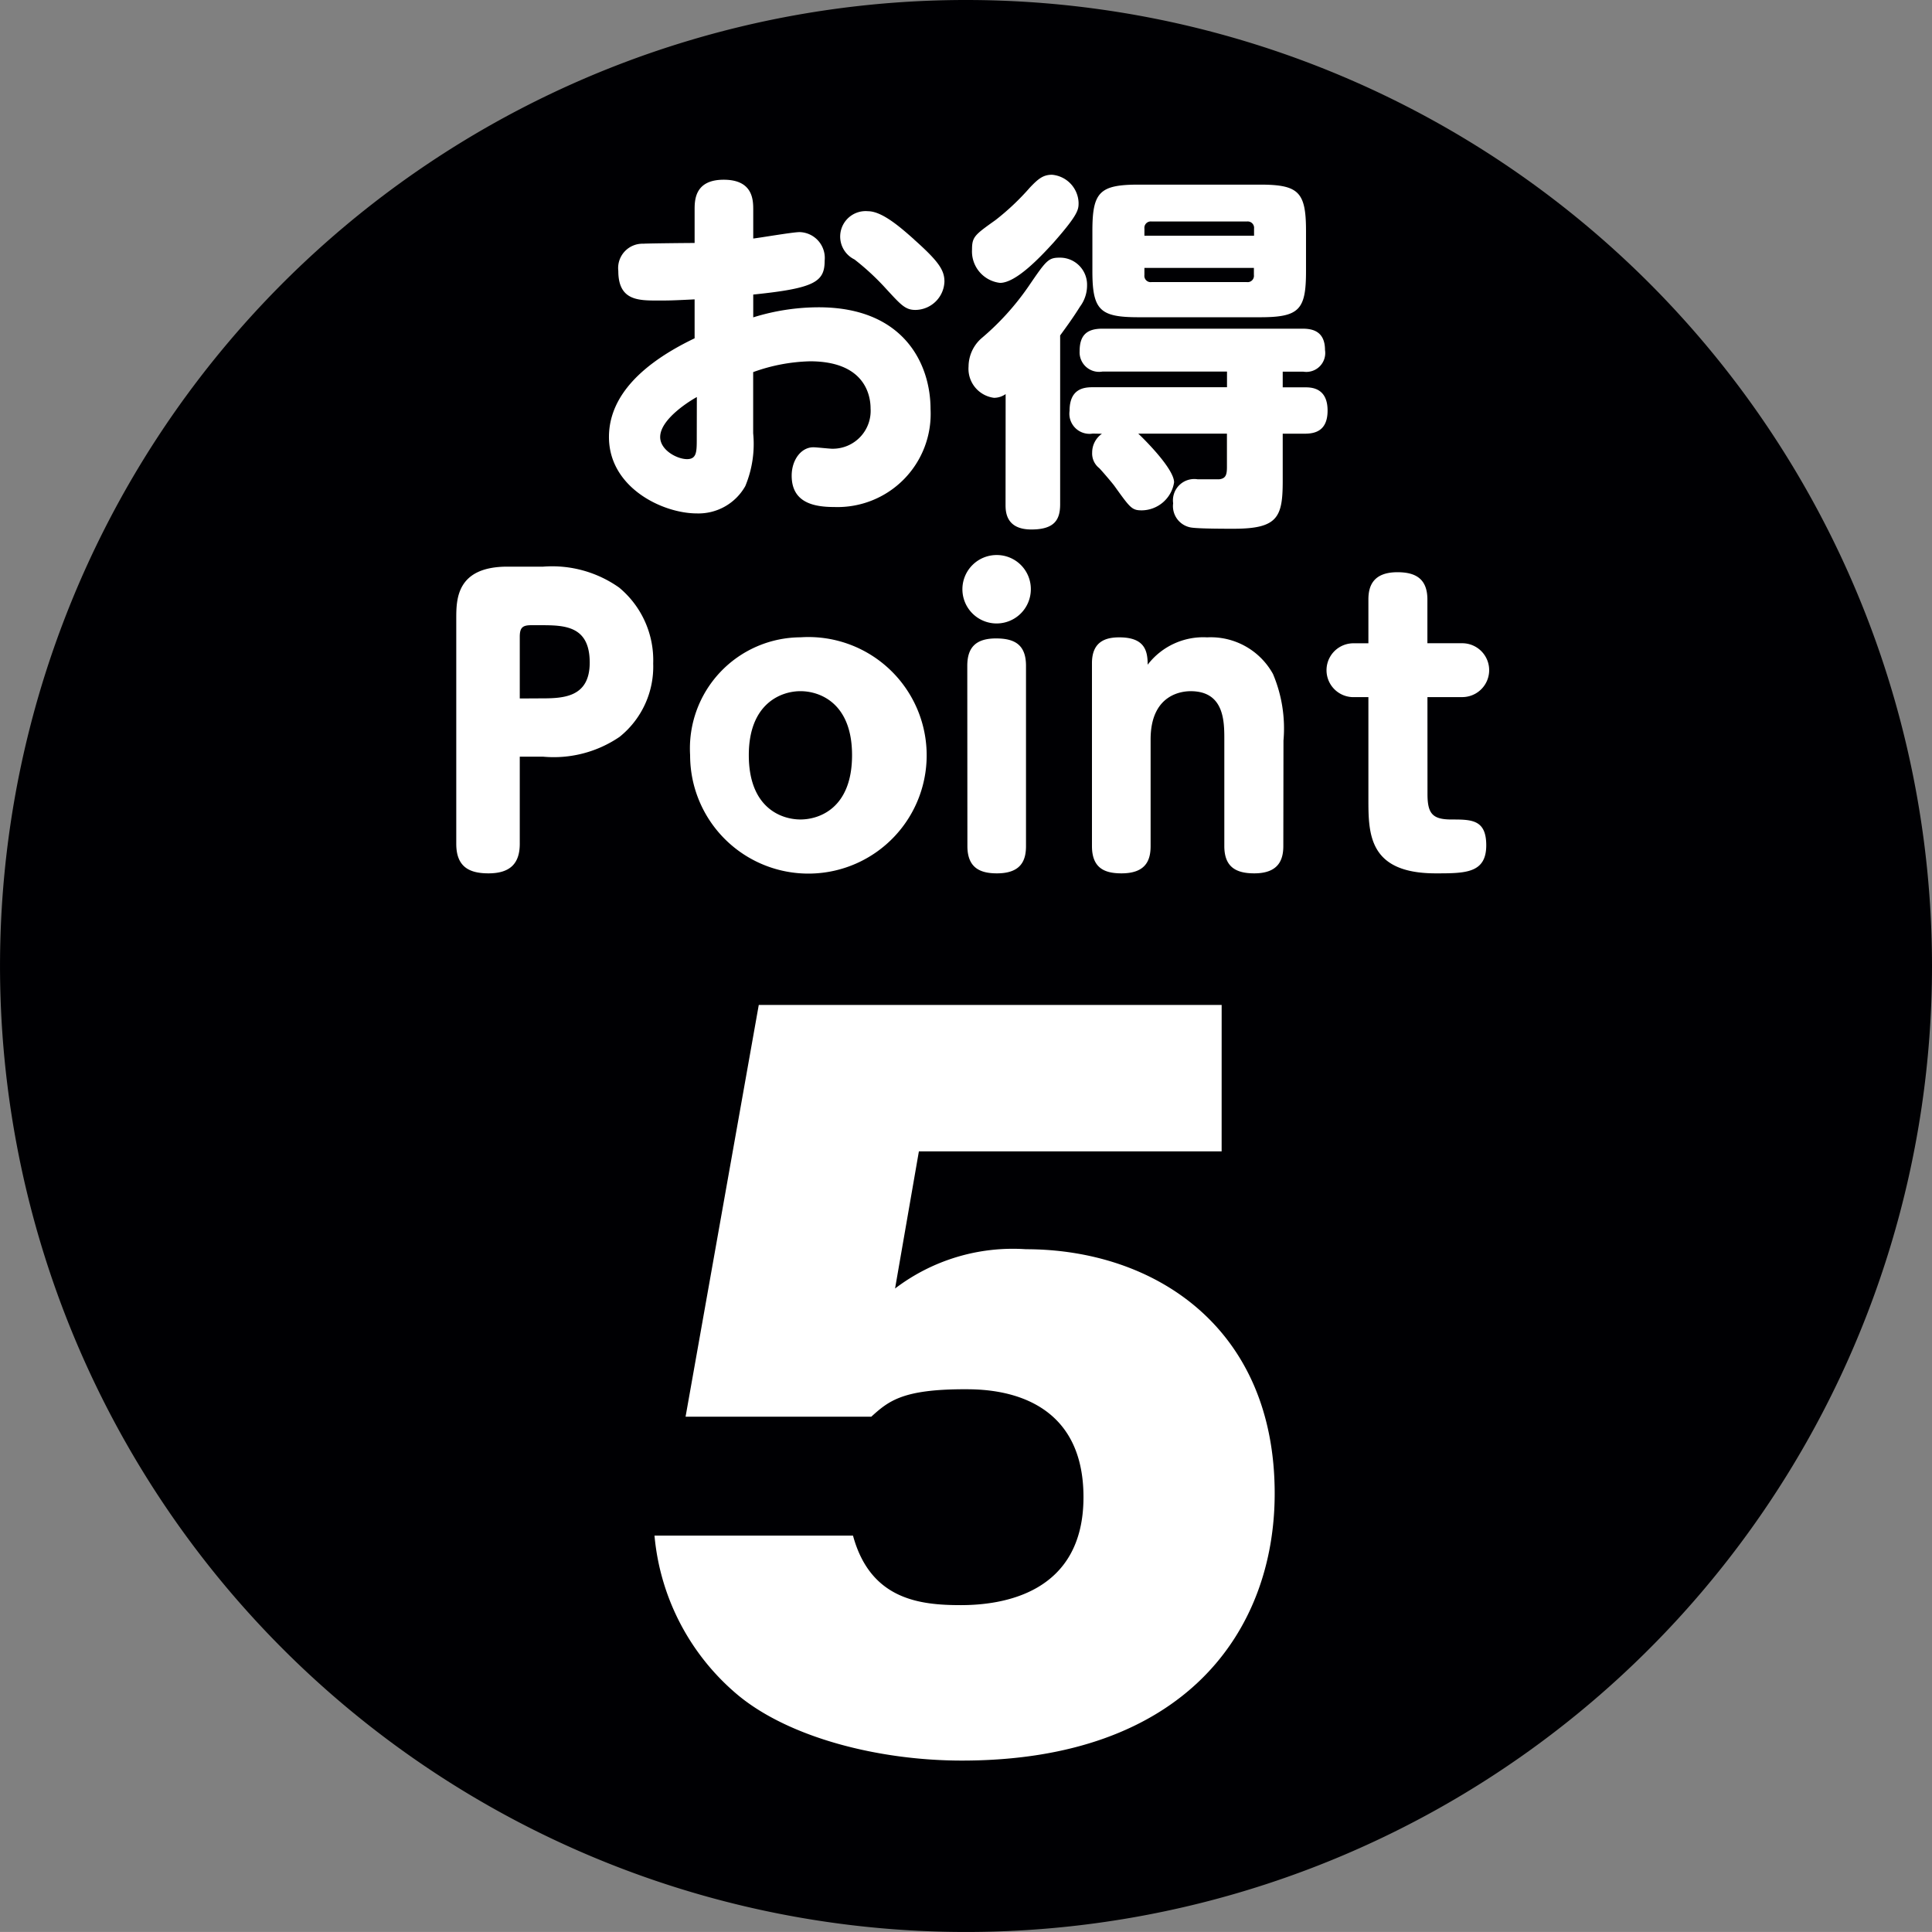 <svg height="86.341" viewBox="0 0 86.343 86.341" width="86.343" xmlns="http://www.w3.org/2000/svg"><rect x="0" y="0" width="86.343" height="86.341" fill="#808080" stroke="none"/><path d="m349.806 109.443a43.171 43.171 0 1 1 -43.17-43.17 43.171 43.171 0 0 1 43.17 43.17" fill="#000003" transform="translate(-263.463 -66.273)"/><g fill="#fff"><path d="m281.5 71.821c0-.433 0-1.354 1.3-1.354 1.32 0 1.32.921 1.32 1.354v1.274c.318-.036 1.771-.287 2.072-.287a1.156 1.156 0 0 1 1.12 1.272c0 .95-.435 1.237-3.192 1.519v1.019a9.885 9.885 0 0 1 2.924-.45c3.828 0 5 2.559 5 4.548a4.164 4.164 0 0 1 -4.3 4.378c-.9 0-1.906-.184-1.906-1.4 0-.7.418-1.27.969-1.27.134 0 .718.065.837.065a1.692 1.692 0 0 0 1.72-1.8c0-.621-.283-2.107-2.708-2.107a8 8 0 0 0 -2.539.483v2.735a4.893 4.893 0 0 1 -.352 2.359 2.4 2.4 0 0 1 -2.165 1.221c-1.538 0-3.928-1.157-3.928-3.415 0-1.419.9-3.007 3.828-4.411v-1.74c-1.036.052-1.155.052-1.639.052-.885 0-1.771 0-1.771-1.321a1.089 1.089 0 0 1 1.12-1.218c.169-.015 1.938-.033 2.29-.033zm.1 8.358c-.251.134-1.639.969-1.639 1.787 0 .586.755.988 1.2.988.435 0 .435-.333.435-.917zm9.711-7.038c1.07.954 1.354 1.354 1.354 1.873a1.311 1.311 0 0 1 -1.3 1.272c-.452 0-.651-.234-1.3-.936a11.154 11.154 0 0 0 -1.421-1.32 1.138 1.138 0 0 1 .6-2.156c.634 0 1.454.718 2.072 1.268" transform="translate(-250.457 -62.435)"/><path d="m287.723 80.151a.9.9 0 0 1 -.519.167 1.307 1.307 0 0 1 -1.138-1.4 1.694 1.694 0 0 1 .569-1.254 11.758 11.758 0 0 0 2.107-2.321c.8-1.172.887-1.289 1.4-1.289a1.208 1.208 0 0 1 1.22 1.235 1.583 1.583 0 0 1 -.316.954c-.3.483-.619.919-.887 1.287v7.55c0 .7-.268 1.122-1.287 1.122-1.153 0-1.153-.82-1.153-1.122zm3.26-8.543c0 .3-.017.521-1.12 1.773-.636.7-1.689 1.8-2.39 1.8a1.414 1.414 0 0 1 -1.252-1.488c0-.569.115-.653 1.051-1.32a11.027 11.027 0 0 0 1.538-1.455c.368-.385.586-.569.986-.569a1.3 1.3 0 0 1 1.187 1.254m.634 10.313a.9.9 0 0 1 -1.037-1.016c0-1 .653-1.055 1.036-1.055h6v-.7h-5.567a.872.872 0 0 1 -1.019-.917c0-.735.35-1 1.019-1h8.926c.368 0 1.021.048 1.021.954a.845.845 0 0 1 -.971.967h-.919v.7h.986c.268 0 1.019 0 1.019 1.038 0 .917-.569 1.034-1.019 1.034h-.986v2.107c0 1.622-.216 2.141-2.189 2.141-.419 0-1.488 0-1.873-.05a.967.967 0 0 1 -.835-1.088.953.953 0 0 1 1.1-1.071h.952c.3-.034.352-.2.352-.55v-1.49h-3.962c.134.121 1.6 1.54 1.6 2.176a1.479 1.479 0 0 1 -1.438 1.251c-.45 0-.517-.1-1.235-1.1-.151-.2-.67-.8-.688-.8a.828.828 0 0 1 -.3-.684 1.021 1.021 0 0 1 .437-.839zm9.53-7.254c0 1.724-.3 2.055-2.059 2.055h-5.414c-1.722 0-2.074-.3-2.074-2.055v-1.8c0-1.739.318-2.072 2.074-2.072h5.414c1.739 0 2.059.333 2.059 2.072zm-7.222-1.588h4.9v-.316a.286.286 0 0 0 -.318-.32h-4.263a.284.284 0 0 0 -.318.32zm0 1.438v.318a.281.281 0 0 0 .318.316h4.257a.282.282 0 0 0 .318-.316v-.318z" transform="translate(-242.78 -62.539)"/><path d="m276.95 91.883c0 .869-.419 1.32-1.4 1.32-.87 0-1.438-.3-1.438-1.32v-10.062c0-.854 0-2.325 2.29-2.325h1.598a5.184 5.184 0 0 1 3.392.936 4.219 4.219 0 0 1 1.521 3.392 4.024 4.024 0 0 1 -1.5 3.277 5.216 5.216 0 0 1 -3.426.887h-1.037zm.885-6.5c1 0 2.241 0 2.241-1.6 0-1.67-1.155-1.67-2.241-1.67h-.366c-.387 0-.519.1-.519.519v2.756z" transform="translate(-253.721 -54.172)"/><path d="m284.5 81.145a5.286 5.286 0 1 1 -4.931 5.267 4.967 4.967 0 0 1 4.931-5.267m0 8.141c.837 0 2.306-.5 2.306-2.875 0-2.342-1.454-2.859-2.306-2.859-.869 0-2.308.552-2.308 2.859 0 2.373 1.471 2.875 2.308 2.875" transform="translate(-248.727 -52.663)"/><path d="m288.98 80.748a1.529 1.529 0 1 1 -1.536-1.523 1.52 1.52 0 0 1 1.536 1.523m-2.84 3.426c0-.852.417-1.222 1.287-1.222.835 0 1.337.285 1.337 1.222v8.057c0 .617-.2 1.22-1.3 1.22-.735 0-1.319-.234-1.319-1.22z" transform="translate(-242.911 -54.42)"/><path d="m297.5 90.474c0 .617-.216 1.22-1.3 1.22-.835 0-1.337-.3-1.337-1.22v-4.765c0-.8 0-2.156-1.505-2.156-.335 0-1.789.1-1.789 2.156v4.765c0 .617-.2 1.22-1.3 1.22-.737 0-1.321-.218-1.321-1.22v-8.174c0-.984.634-1.153 1.22-1.153 1.138 0 1.27.6 1.27 1.222a3.129 3.129 0 0 1 2.658-1.222 3.175 3.175 0 0 1 2.942 1.637 6.244 6.244 0 0 1 .469 2.976z" transform="translate(-240.147 -52.663)"/><path d="m298.947 89.539c0 .869.218 1.138 1.069 1.138.9 0 1.557 0 1.557 1.153 0 1.254-.938 1.254-2.26 1.254-3.007 0-3.007-1.771-3.007-3.346v-4.529h-.668a1.2 1.2 0 1 1 0-2.407h.668v-1.954c0-.569.184-1.222 1.3-1.222.8 0 1.337.285 1.337 1.222v1.952h1.557a1.2 1.2 0 1 1 0 2.407h-1.555z" transform="translate(-235.151 -54.053)"/><path d="m304.083 96.267h-13.53l-1.065 6.13a8.689 8.689 0 0 1 5.847-1.756c5.722 0 11.119 3.476 11.119 10.914 0 6.134-4.006 11.939-13.98 11.939-3.721 0-7.687-1.023-9.976-2.9a10.515 10.515 0 0 1 -3.761-7.155h8.871c.778 2.863 2.984 3.108 4.824 3.108 1.8 0 5.477-.49 5.477-4.826 0-4.822-4.332-4.822-5.312-4.822-2.781 0-3.4.53-4.171 1.226h-8.3l3.271-18.4h20.687z" transform="translate(-249.487 -44.812)"/></g></svg>